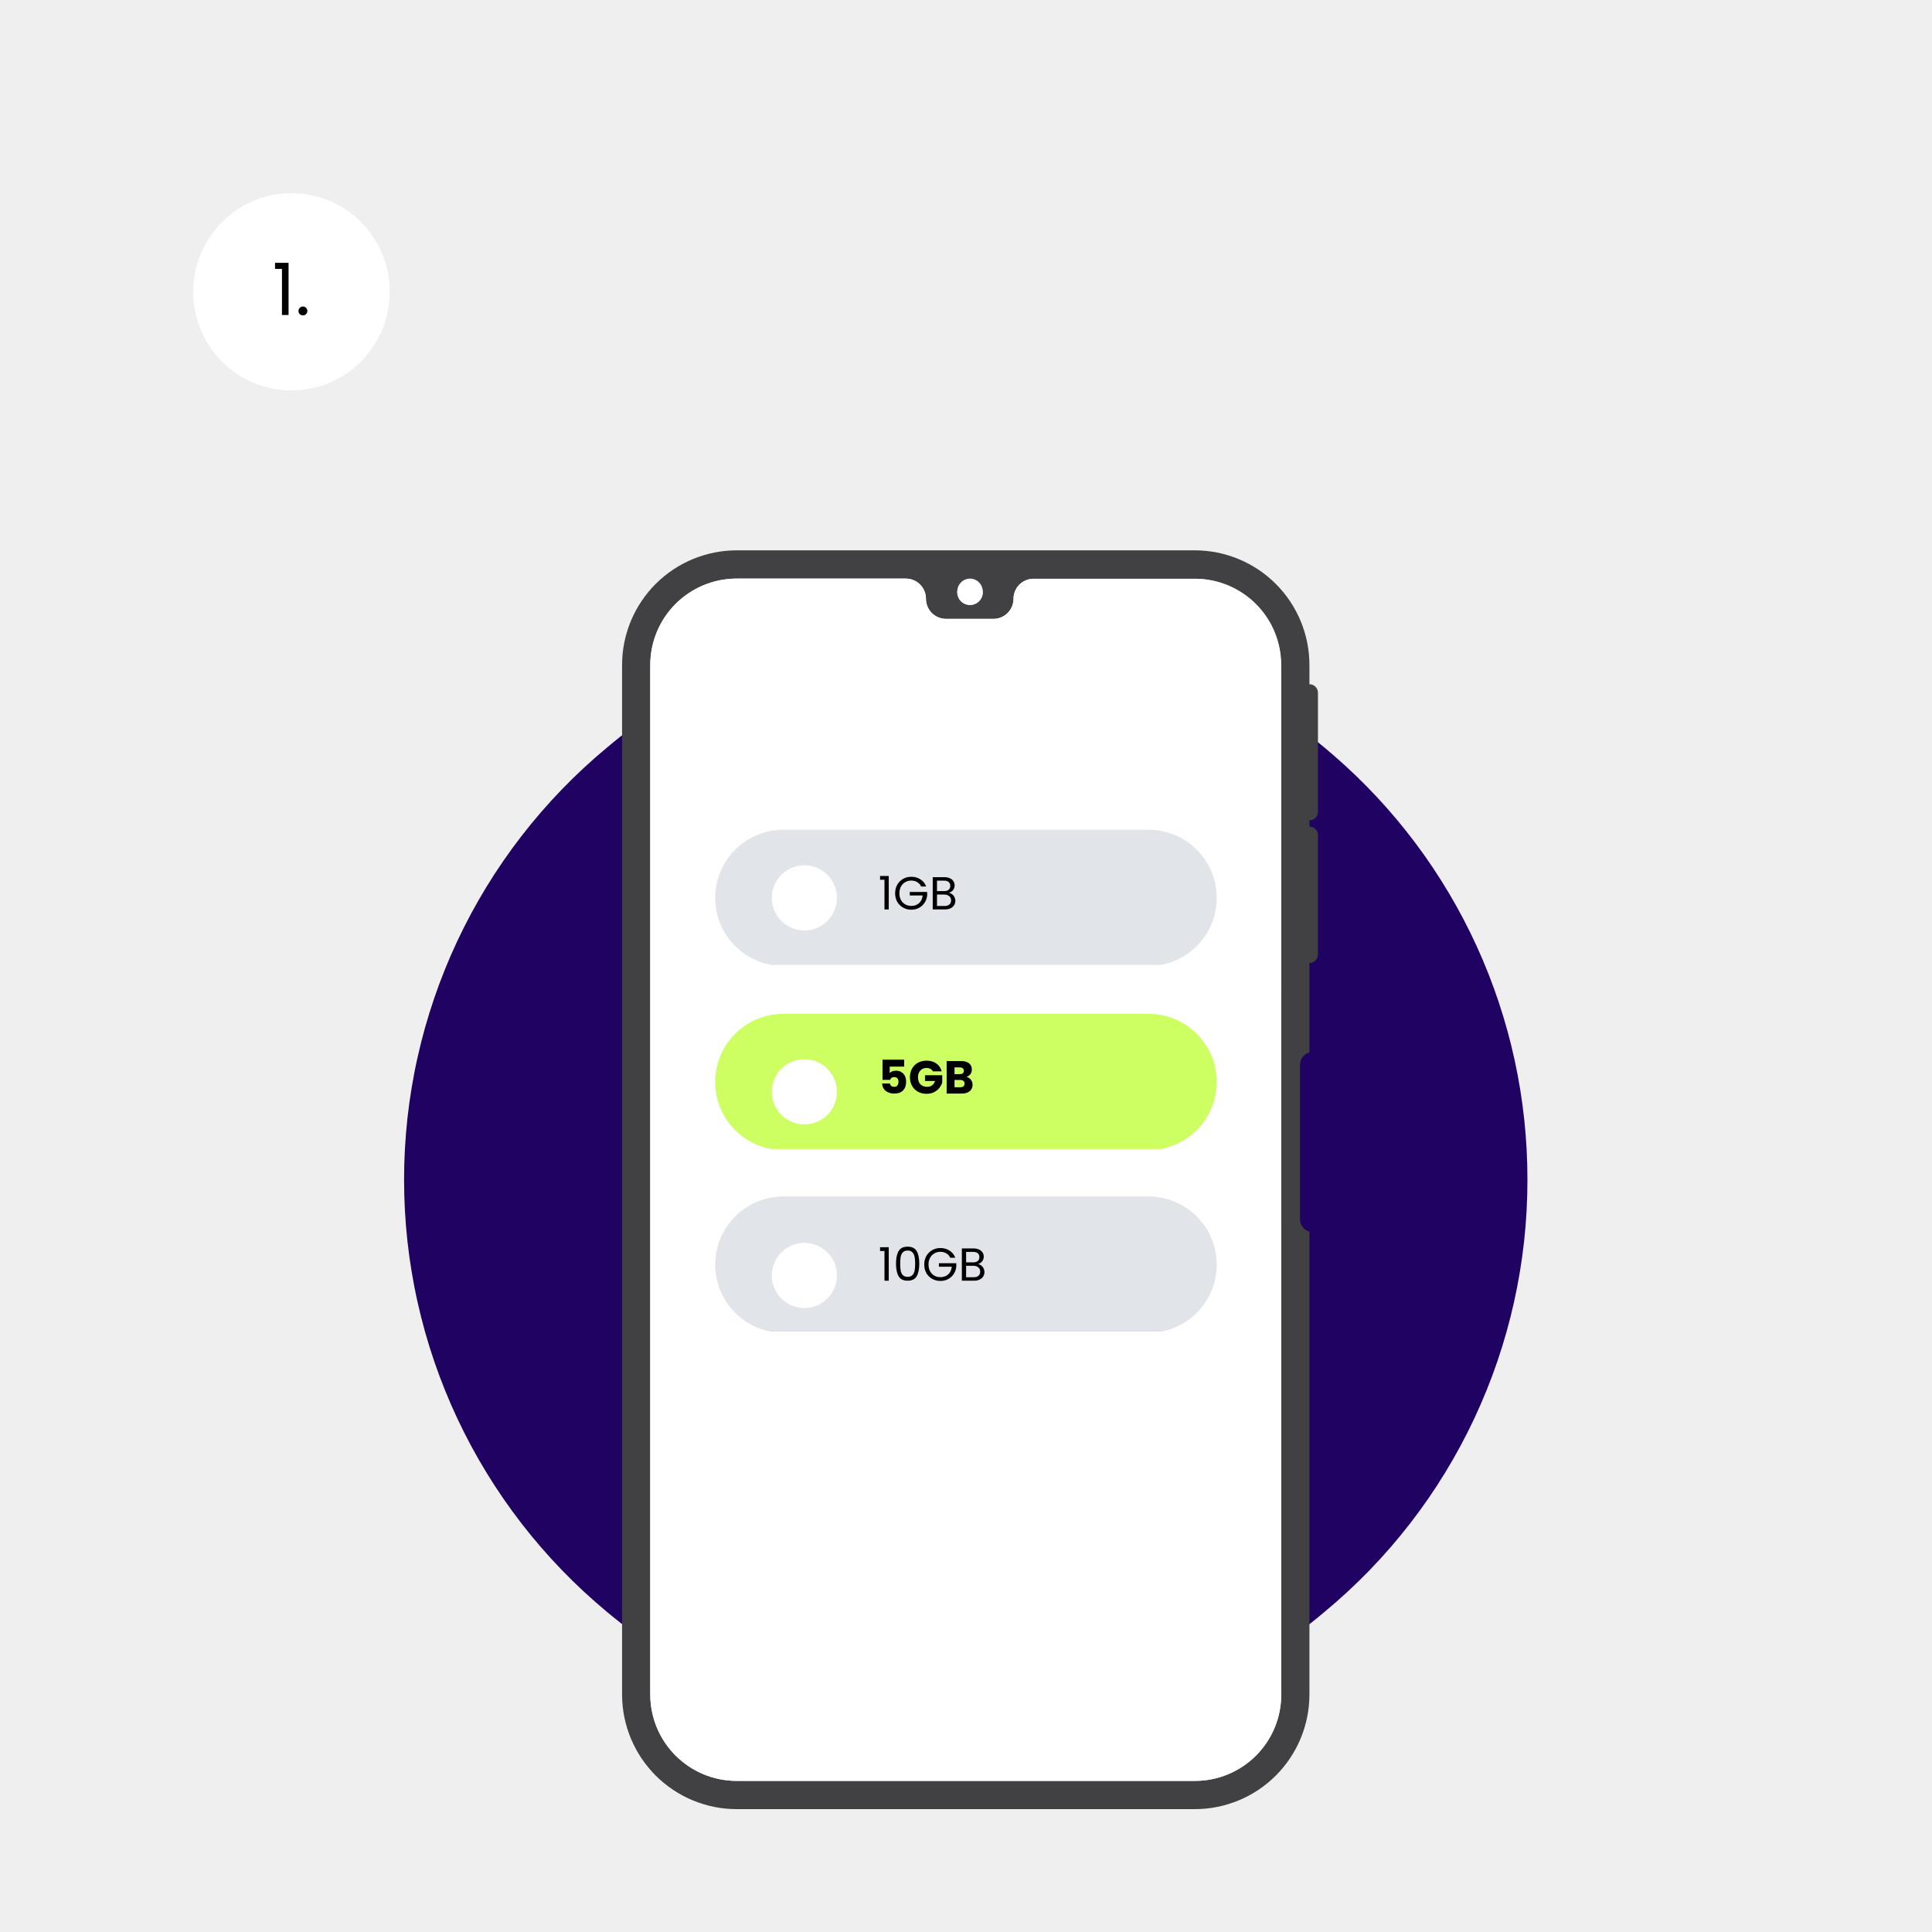 <svg version="1.0" preserveAspectRatio="xMidYMid meet" height="500" viewBox="0 0 375 375" zoomAndPan="magnify" width="500" xmlns:xlink="http://www.w3.org/1999/xlink" xmlns="http://www.w3.org/2000/svg"><defs><g></g><clipPath id="fb233cd957"><path clip-rule="nonzero" d="M 37.5 37.5 L 75.645 37.5 L 75.645 75.793 L 37.5 75.793 Z M 37.5 37.5"></path></clipPath><clipPath id="810df9e899"><path clip-rule="nonzero" d="M 56.57 37.5 C 46.039 37.5 37.5 46.07 37.5 56.641 C 37.5 67.211 46.039 75.781 56.57 75.781 C 67.105 75.781 75.645 67.211 75.645 56.641 C 75.645 46.07 67.105 37.5 56.57 37.5 Z M 56.57 37.5"></path></clipPath><clipPath id="578c7d2ca2"><path clip-rule="nonzero" d="M 78.43 140 L 124 140 L 124 318 L 78.43 318 Z M 78.43 140"></path></clipPath><clipPath id="ad559f8307"><path clip-rule="nonzero" d="M 251 140 L 296.68 140 L 296.68 318 L 251 318 Z M 251 140"></path></clipPath><clipPath id="d7d336ca23"><path clip-rule="nonzero" d="M 120 106.812 L 256 106.812 L 256 351.312 L 120 351.312 Z M 120 106.812"></path></clipPath><clipPath id="3090e64729"><path clip-rule="nonzero" d="M 138.746 161.051 L 236.246 161.051 L 236.246 187.301 L 138.746 187.301 Z M 138.746 161.051"></path></clipPath><clipPath id="67f61d35b5"><path clip-rule="nonzero" d="M 138.746 196.785 L 236.246 196.785 L 236.246 223.035 L 138.746 223.035 Z M 138.746 196.785"></path></clipPath><clipPath id="8d9f71b7b2"><path clip-rule="nonzero" d="M 138.746 232.234 L 236.246 232.234 L 236.246 258.484 L 138.746 258.484 Z M 138.746 232.234"></path></clipPath><clipPath id="228c3d427a"><path clip-rule="nonzero" d="M 149.805 167.949 L 162.457 167.949 L 162.457 180.602 L 149.805 180.602 Z M 149.805 167.949"></path></clipPath><clipPath id="01f7fee540"><path clip-rule="nonzero" d="M 156.129 167.949 C 152.637 167.949 149.805 170.781 149.805 174.273 C 149.805 177.77 152.637 180.602 156.129 180.602 C 159.625 180.602 162.457 177.77 162.457 174.273 C 162.457 170.781 159.625 167.949 156.129 167.949 Z M 156.129 167.949"></path></clipPath><clipPath id="c18dcf0097"><path clip-rule="nonzero" d="M 149.805 205.594 L 162.457 205.594 L 162.457 218.246 L 149.805 218.246 Z M 149.805 205.594"></path></clipPath><clipPath id="9904e3c901"><path clip-rule="nonzero" d="M 156.129 205.594 C 152.637 205.594 149.805 208.426 149.805 211.922 C 149.805 215.414 152.637 218.246 156.129 218.246 C 159.625 218.246 162.457 215.414 162.457 211.922 C 162.457 208.426 159.625 205.594 156.129 205.594 Z M 156.129 205.594"></path></clipPath><clipPath id="4a38d269e3"><path clip-rule="nonzero" d="M 149.805 241.234 L 162.457 241.234 L 162.457 253.887 L 149.805 253.887 Z M 149.805 241.234"></path></clipPath><clipPath id="2e5b2c8a32"><path clip-rule="nonzero" d="M 156.129 241.234 C 152.637 241.234 149.805 244.066 149.805 247.559 C 149.805 251.055 152.637 253.887 156.129 253.887 C 159.625 253.887 162.457 251.055 162.457 247.559 C 162.457 244.066 159.625 241.234 156.129 241.234 Z M 156.129 241.234"></path></clipPath></defs><rect fill-opacity="1" height="450" y="-37.5" fill="#ffffff" width="450" x="-37.5"></rect><rect fill-opacity="1" height="450" y="-37.5" fill="#ffffff" width="450" x="-37.5"></rect><path fill-rule="nonzero" fill-opacity="1" d="M 414.918 213.598 C 412.68 217.277 408.871 219.449 405.109 221.547 C 406.699 223.848 406.641 226.934 405.934 229.637 C 405.223 232.344 403.938 234.871 403.219 237.574 C 402.496 240.281 402.684 243.855 404.25 246.164 C 402.09 246.254 400.281 247.984 399.398 249.973 C 398.527 251.957 398.387 254.16 398.203 256.32 C 398.016 258.477 397.727 260.707 396.602 262.551 L 396.648 262.562 C 399.746 263.793 402.973 265.105 405.168 267.621 C 405.809 268.363 406.352 269.203 406.688 270.105 C 407.457 272.195 407.141 274.562 406.281 276.605 C 405.422 278.66 404.066 280.457 402.734 282.234 C 404.473 283.965 407.328 285.914 408.117 288.246 C 408.617 289.734 408.664 291.336 408.883 292.887 C 409.652 298.391 412.574 303.566 412.391 309.125 L 412.391 309.137 C 412.379 309.707 411.961 310.18 411.473 310.473 C 410.988 310.766 410.441 310.926 409.941 311.18 C 408.211 312.062 407.297 314.027 406.934 315.941 C 406.574 317.855 406.633 319.832 406.227 321.73 C 405.402 325.605 402.434 328.754 399.855 331.773 C 401.258 333.535 402.684 335.324 403.484 337.426 C 404.285 339.527 404.379 342.02 403.184 343.926 C 401.723 346.258 398.203 347.371 395.543 348.07 C 397.508 349.973 399.586 352.074 399.977 354.777 C 400.242 356.66 399.664 358.574 399.906 360.453 C 400.117 362.078 400.941 363.574 401.996 364.82 C 403.051 366.062 404.34 367.105 405.605 368.141 C 403.305 371.586 403.539 376.52 404.621 380.523 C 405.699 384.527 407.613 388.266 408.672 392.281 C 410.031 397.402 409.938 402.891 408.43 407.965 C 401.547 409.598 393.57 409.613 386.871 407.324 C 383.797 406.27 380.852 404.82 377.668 404.133 C 374.488 403.445 370.656 403.555 368.07 405.512 C 366.887 403.562 365.062 402.008 362.953 401.16 C 360.5 400.176 357.785 400.141 355.176 399.723 C 352.566 399.305 349.664 398.18 348.191 395.984 C 347.562 398.734 346.273 401.336 344.453 403.492 C 343.801 404.262 343.012 405.016 342.016 405.164 C 341.262 405.27 340.516 405.016 339.809 404.738 C 337.141 403.691 334.504 402.09 332.16 400.441 C 330.77 400.371 329.512 401.277 328.551 402.277 C 327.586 403.273 326.75 404.445 325.578 405.188 C 322.57 407.082 318.488 405.605 315.18 406.895 C 312.465 407.949 310.164 410.516 308.68 413.023 C 307.73 412.211 306.453 411.93 305.211 411.828 C 303.969 411.723 302.715 411.77 301.5 411.492 C 299.676 411.086 298.074 410.004 296.297 409.438 C 293.781 408.625 291.02 408.867 288.512 408.043 C 285.668 407.113 283.441 404.91 281.328 402.785 C 278.691 404.758 277.473 405.199 274.406 406.418 C 273.18 406.906 271.844 407.332 270.555 407.023 C 269.488 406.758 268.605 406.012 267.828 405.234 C 265.539 402.961 263.695 400.035 262.418 397.066 C 259.074 398.781 254.918 397.508 251.332 398.645 C 248.824 399.445 246.586 401.57 245.715 404.066 C 243.902 402.336 241.016 402.324 238.621 403.066 C 236.23 403.809 234.074 405.168 231.68 405.914 C 228.441 406.91 224.844 406.703 221.746 405.324 L 221.758 404.648 C 220.586 409.109 217.391 412.996 213.25 415.004 C 212.078 415.574 210.777 416 209.5 415.805 C 208.422 415.633 207.457 415.039 206.574 414.398 C 203.336 412.09 200.574 409.109 198.508 405.695 C 194.828 406.32 191.082 406.949 187.656 405.461 C 185.902 404.711 184.383 403.445 182.598 402.781 C 179.789 401.746 176.422 402.418 174.215 404.441 C 173.773 402.293 171.926 400.508 169.93 399.613 C 167.922 398.719 165.707 398.477 163.523 398.242 C 161.344 398.012 159.125 397.758 157.129 396.84 C 156.781 400.031 155.504 402.48 153.348 404.859 C 152.477 405.82 151.418 406.703 150.145 406.902 C 149.32 407.031 148.473 406.855 147.672 406.637 C 144.746 405.848 141.973 404.523 139.523 402.746 C 135.531 404.117 133.16 408.293 129.043 409.211 C 127.105 409.641 125.039 409.258 123.102 409.688 C 121.578 410.023 120.223 410.824 118.723 411.266 C 116.09 412.047 113.094 411.684 110.738 413.09 C 109.496 410.27 106.469 407.973 103.508 407.121 C 101.766 406.625 99.922 406.59 98.145 406.207 C 94.758 405.488 91.055 402.875 89 400.094 C 87.48 401.496 87.199 401.762 85.402 402.809 C 83.602 403.852 81.492 404.469 79.449 404.164 C 77.582 403.891 75.875 402.82 74.68 401.367 C 73.473 399.918 72.496 397.504 72.254 395.633 C 70.684 398.141 67.809 399.688 64.871 399.984 C 62.863 400.195 60.82 399.871 58.84 400.242 C 56.062 400.766 53.129 403.129 51.965 405.695 C 49.516 403.883 46.223 403.652 43.191 404.07 C 38.328 404.742 33.801 406.867 29.066 408.133 C 23.598 409.594 15.961 409.633 11.645 407.973 C 10.121 402.898 10.043 397.41 11.398 392.289 C 12.465 388.285 14.383 384.539 15.449 380.535 C 16.531 376.527 16.773 371.594 14.465 368.148 C 15.742 367.117 17.02 366.082 18.074 364.828 C 19.129 363.574 19.957 362.09 20.164 360.461 C 20.406 358.582 19.816 356.668 20.094 354.785 C 20.488 352.082 22.566 349.98 24.527 348.078 C 21.855 347.391 18.352 346.266 16.887 343.934 C 15.691 342.031 15.785 339.535 16.586 337.434 C 17.387 335.336 18.812 333.535 20.215 331.781 C 17.641 328.762 14.668 325.629 13.844 321.738 C 13.438 319.836 13.508 317.863 13.137 315.949 C 12.773 314.035 11.859 312.074 10.129 311.188 C 9.629 310.934 9.07 310.773 8.598 310.48 C 8.109 310.191 7.691 309.715 7.68 309.145 L 7.68 309.133 C 7.484 303.586 10.406 298.398 11.188 292.898 C 11.406 291.344 11.453 289.742 11.953 288.254 C 12.742 285.922 15.586 283.984 17.34 282.242 C 15.992 280.469 14.645 278.668 13.789 276.613 C 12.93 274.562 12.602 272.191 13.383 270.113 C 13.719 269.199 14.262 268.363 14.902 267.633 C 17.082 265.113 20.324 263.789 23.422 262.57 L 23.469 262.559 C 22.344 260.703 22.066 258.488 21.867 256.328 C 21.684 254.168 21.543 251.949 20.672 249.98 C 19.801 248.004 17.992 246.266 15.82 246.172 C 17.387 243.852 17.574 240.285 16.855 237.582 C 16.133 234.883 14.848 232.352 14.137 229.645 C 13.43 226.941 13.371 223.855 14.961 221.555 C 11.199 219.457 7.391 217.285 5.152 213.605 C 4.305 212.227 3.723 210.578 4.016 208.988 C 4.238 207.781 4.93 206.715 5.688 205.734 C 6.918 204.145 8.332 202.707 9.914 201.453 C 10.969 200.617 12.105 199.84 12.941 198.781 C 13.777 197.727 14.277 196.289 13.824 195.012 C 13.582 192.887 13.648 190.332 14.324 188.293 C 15.074 186.004 16.758 184.102 17.445 181.793 C 18.234 179.156 17.629 176.047 15.82 173.98 C 17.086 173.445 18.398 172.875 19.305 171.844 C 20.117 170.914 20.523 169.707 20.836 168.512 C 21.719 165.168 22.02 161.699 22.32 158.262 C 22.355 157.926 22.383 157.555 22.195 157.266 C 22.02 156.977 20.906 156.688 20.695 156.953 C 16.887 156.039 13.766 152.727 13.07 148.863 C 12.375 145 14.164 140.82 17.422 138.637 C 14.578 136.852 12.582 133.715 11.562 130.512 C 10.543 127.309 10.215 123.93 9.703 120.609 C 9.195 117.289 8.449 113.926 6.723 111.047 C 9.43 109.016 12.34 107.051 13.234 103.93 C 13.895 101.656 13.742 99.207 14.289 96.898 C 15.031 93.703 17.133 90.863 19.953 89.215 C 18.562 87.449 17.191 85.16 16.496 83.027 C 15.797 80.891 15.785 78.445 16.949 76.52 C 18.41 74.066 21.672 72.816 24.457 72.168 L 24.574 72.168 C 23.191 71.145 23.25 71.215 22.254 69.824 C 21.047 68.129 20.523 66.027 20.207 63.961 C 19.895 61.895 19.754 59.797 19.176 57.789 C 19.223 56.359 18.457 54.664 17.258 53.887 C 16.469 53.379 15.438 53.055 15.055 52.195 C 14.809 51.637 14.926 50.977 15.238 50.465 C 15.551 49.953 16.121 49.477 16.656 49.188 C 16.48 43.461 14.148 38.055 12.672 32.52 C 10.852 25.73 10.293 18.613 11.039 11.629 C 15.367 9.969 23.633 10.375 29.098 11.84 C 33.832 13.105 38.359 15.227 43.227 15.902 C 46.242 16.32 49.539 16.086 52 14.277 C 53.164 16.855 56.098 19.223 58.871 19.73 C 60.855 20.105 62.898 19.781 64.906 19.988 C 67.855 20.289 70.723 21.832 72.285 24.34 C 72.543 22.469 73.516 20.066 74.711 18.605 C 75.918 17.152 77.625 16.098 79.484 15.805 C 81.539 15.492 83.637 16.121 85.438 17.164 C 87.238 18.199 87.512 18.465 89.035 19.879 C 91.102 17.094 94.793 14.48 98.18 13.762 C 99.953 13.391 101.801 13.344 103.543 12.848 C 106.512 12 109.531 9.715 110.77 6.879 C 113.141 8.285 116.121 7.914 118.758 8.703 C 120.242 9.145 121.613 9.945 123.133 10.281 C 125.082 10.711 127.137 10.328 129.074 10.758 C 133.195 11.672 135.562 15.867 139.555 17.223 C 142.008 15.449 144.777 14.113 147.703 13.332 C 148.516 13.113 149.352 12.938 150.176 13.066 C 151.453 13.266 152.52 14.148 153.379 15.113 C 155.527 17.492 156.816 19.938 157.164 23.133 C 159.16 22.215 161.375 21.957 163.559 21.727 C 165.738 21.492 167.957 21.25 169.965 20.355 C 171.973 19.465 173.805 17.676 174.25 15.527 C 176.457 17.559 179.82 18.223 182.629 17.191 C 184.426 16.527 185.938 15.262 187.688 14.508 C 191.113 13.035 194.863 13.66 198.543 14.273 C 200.609 10.863 203.371 7.891 206.609 5.57 C 207.504 4.93 208.453 4.34 209.535 4.164 C 210.824 3.969 212.121 4.395 213.285 4.965 C 217.43 6.973 220.621 10.863 221.793 15.32 L 221.781 14.648 C 224.879 13.266 228.477 13.059 231.715 14.055 C 234.105 14.797 236.266 16.156 238.656 16.902 C 241.047 17.645 243.926 17.621 245.75 15.906 C 246.609 18.387 248.848 20.523 251.367 21.324 C 254.953 22.461 259.109 21.184 262.453 22.906 C 263.727 19.934 265.574 17.02 267.859 14.734 C 268.641 13.957 269.523 13.215 270.59 12.949 C 271.875 12.633 273.211 13.062 274.441 13.551 C 277.492 14.77 278.727 15.211 281.359 17.184 C 283.473 15.059 285.688 12.867 288.547 11.926 C 291.051 11.102 293.828 11.348 296.332 10.535 C 298.109 9.965 299.711 8.883 301.531 8.48 C 302.75 8.211 304.004 8.258 305.246 8.145 C 306.488 8.039 307.766 7.746 308.715 6.945 C 310.199 9.453 312.484 12.031 315.215 13.078 C 318.535 14.352 322.621 12.879 325.613 14.781 C 326.797 15.523 327.621 16.695 328.582 17.695 C 329.547 18.691 330.801 19.598 332.191 19.527 C 334.535 17.891 337.184 16.289 339.844 15.234 C 340.551 14.957 341.293 14.699 342.051 14.805 C 343.047 14.945 343.836 15.695 344.484 16.477 C 346.309 18.633 347.598 21.234 348.223 23.984 C 349.695 21.793 352.602 20.664 355.211 20.246 C 357.82 19.832 360.523 19.793 362.984 18.809 C 365.098 17.961 366.918 16.406 368.105 14.457 C 370.691 16.43 374.523 16.535 377.703 15.836 C 380.883 15.152 383.832 13.691 386.906 12.645 C 393.605 10.359 402.203 9.988 409.102 11.625 C 409.844 18.609 409.285 25.723 407.465 32.516 C 405.977 38.051 403.645 43.449 403.484 49.18 C 404.02 49.457 404.574 49.934 404.898 50.457 C 405.223 50.98 405.328 51.641 405.086 52.188 C 404.699 53.059 403.668 53.371 402.879 53.883 C 401.684 54.66 400.914 56.355 400.961 57.781 C 400.395 59.789 400.254 61.891 399.93 63.957 C 399.605 66.023 399.094 68.113 397.887 69.816 C 396.891 71.207 396.945 71.141 395.562 72.16 L 395.68 72.16 C 398.465 72.809 401.715 74.066 403.188 76.512 C 404.336 78.438 404.336 80.887 403.641 83.023 C 402.945 85.16 401.574 87.445 400.184 89.207 C 403.004 90.855 405.105 93.711 405.848 96.891 C 406.383 99.203 406.242 101.637 406.906 103.926 C 407.809 107.035 410.711 109.012 413.414 111.039 C 411.672 113.918 410.941 117.285 410.434 120.605 C 409.922 123.926 409.598 127.305 408.578 130.508 C 407.555 133.711 405.57 136.844 402.715 138.633 C 405.977 140.812 407.754 145.004 407.066 148.859 C 406.383 152.711 403.258 156.031 399.441 156.945 C 399.23 156.68 398.117 156.969 397.945 157.262 C 397.77 157.551 397.793 157.91 397.816 158.258 C 398.117 161.703 398.43 165.164 399.301 168.508 C 399.617 169.703 400.023 170.91 400.836 171.84 C 401.738 172.871 403.051 173.441 404.316 173.973 C 402.504 176.039 401.902 179.152 402.691 181.785 C 403.379 184.098 405.062 186 405.816 188.285 C 406.488 190.316 406.559 192.871 406.312 195.004 C 405.859 196.273 406.363 197.723 407.195 198.777 C 408.031 199.832 409.168 200.602 410.227 201.445 C 411.793 202.699 413.219 204.141 414.449 205.73 C 415.203 206.703 415.902 207.773 416.121 208.98 C 416.359 210.57 415.766 212.203 414.918 213.598 Z M 414.918 213.598" fill="#ff0000"></path><rect fill-opacity="1" height="450" y="-37.5" fill="#efefef" width="450" x="-37.5"></rect><g clip-path="url(#fb233cd957)"><g clip-path="url(#810df9e899)"><path fill-rule="nonzero" fill-opacity="1" d="M 37.5 37.5 L 75.645 37.5 L 75.645 75.793 L 37.5 75.793 Z M 37.5 37.5" fill="#ffffff"></path></g></g><g clip-path="url(#578c7d2ca2)"><path fill-rule="nonzero" fill-opacity="1" d="M 117.777 145.133 C 119.617 143.586 121.531 142.043 123.496 140.684 L 123.496 317.289 C 121.531 315.867 119.617 314.387 117.777 312.84 C 116.246 311.566 114.75 310.25 113.285 308.895 C 111.824 307.539 110.402 306.145 109.02 304.711 C 107.633 303.273 106.289 301.805 104.984 300.297 C 103.68 298.789 102.418 297.246 101.199 295.668 C 99.98 294.09 98.805 292.48 97.676 290.84 C 96.543 289.199 95.457 287.527 94.418 285.824 C 93.379 284.125 92.387 282.395 91.441 280.641 C 90.496 278.887 89.602 277.105 88.754 275.301 C 87.906 273.496 87.109 271.668 86.363 269.82 C 85.617 267.973 84.922 266.105 84.277 264.219 C 83.633 262.332 83.043 260.43 82.5 258.508 C 81.961 256.59 81.477 254.656 81.043 252.711 C 80.605 250.766 80.227 248.809 79.902 246.844 C 79.574 244.875 79.301 242.902 79.082 240.922 C 78.863 238.938 78.703 236.953 78.594 234.961 C 78.484 232.973 78.43 230.98 78.43 228.984 C 78.43 226.992 78.484 225 78.594 223.008 C 78.703 221.02 78.863 219.031 79.082 217.051 C 79.301 215.07 79.574 213.094 79.902 211.129 C 80.227 209.164 80.605 207.207 81.043 205.262 C 81.477 203.312 81.961 201.383 82.5 199.461 C 83.043 197.543 83.633 195.641 84.277 193.754 C 84.922 191.867 85.617 190 86.363 188.152 C 87.109 186.305 87.906 184.477 88.754 182.672 C 89.602 180.867 90.496 179.086 91.441 177.332 C 92.387 175.574 93.379 173.848 94.418 172.145 C 95.457 170.445 96.543 168.773 97.676 167.133 C 98.805 165.488 99.98 163.879 101.199 162.305 C 102.418 160.727 103.68 159.184 104.984 157.676 C 106.289 156.168 107.633 154.695 109.02 153.262 C 110.402 151.828 111.824 150.434 113.285 149.078 C 114.75 147.719 116.246 146.406 117.777 145.133 Z M 117.777 145.133" fill="#200263"></path></g><g clip-path="url(#ad559f8307)"><path fill-rule="nonzero" fill-opacity="1" d="M 296.473 228.984 C 296.477 232.977 296.262 236.957 295.828 240.922 C 295.391 244.891 294.742 248.82 293.875 252.715 C 293.008 256.613 291.93 260.449 290.645 264.227 C 289.355 268 287.863 271.695 286.168 275.309 C 284.473 278.922 282.582 282.43 280.504 285.836 C 278.422 289.242 276.16 292.523 273.719 295.676 C 271.273 298.832 268.668 301.848 265.895 304.715 C 263.117 307.586 260.195 310.293 257.125 312.84 C 255.285 314.387 253.371 315.93 251.41 317.289 L 251.41 140.684 C 253.957 142.535 256.445 144.512 258.84 146.598 C 261.785 149.148 264.59 151.844 267.246 154.695 C 269.906 157.543 272.402 160.527 274.738 163.645 C 277.078 166.762 279.238 169.996 281.23 173.348 C 283.219 176.695 285.023 180.145 286.641 183.688 C 288.262 187.23 289.684 190.852 290.914 194.551 C 292.145 198.246 293.172 202 294 205.809 C 294.824 209.613 295.445 213.457 295.859 217.328 C 296.27 221.203 296.477 225.09 296.473 228.984 Z M 296.473 228.984" fill="#200263"></path></g><g clip-path="url(#d7d336ca23)"><path fill-rule="nonzero" fill-opacity="1" d="M 255.812 157.629 L 255.812 134.457 C 255.812 134.238 255.77 134.027 255.684 133.824 C 255.602 133.621 255.48 133.441 255.328 133.289 C 255.172 133.133 254.992 133.012 254.789 132.93 C 254.59 132.844 254.379 132.805 254.16 132.805 L 254.16 129.051 C 254.156 128.32 254.121 127.598 254.047 126.871 C 253.977 126.148 253.867 125.43 253.727 124.715 C 253.582 124 253.406 123.297 253.195 122.602 C 252.98 121.902 252.738 121.219 252.457 120.547 C 252.18 119.875 251.867 119.219 251.523 118.578 C 251.18 117.934 250.809 117.312 250.402 116.707 C 249.996 116.102 249.566 115.52 249.102 114.953 C 248.641 114.391 248.152 113.855 247.637 113.34 C 247.125 112.824 246.586 112.336 246.023 111.875 C 245.461 111.414 244.875 110.98 244.27 110.574 C 243.668 110.172 243.043 109.797 242.402 109.453 C 241.758 109.109 241.102 108.797 240.43 108.52 C 239.758 108.242 239.074 107.996 238.379 107.785 C 237.68 107.57 236.977 107.395 236.262 107.25 C 235.551 107.109 234.828 107 234.105 106.93 C 233.383 106.855 232.656 106.82 231.93 106.82 L 142.992 106.82 C 142.262 106.82 141.535 106.855 140.812 106.926 C 140.086 107 139.367 107.105 138.652 107.25 C 137.941 107.391 137.234 107.566 136.539 107.781 C 135.84 107.992 135.156 108.238 134.484 108.516 C 133.812 108.793 133.152 109.105 132.512 109.449 C 131.871 109.793 131.246 110.164 130.641 110.57 C 130.035 110.973 129.449 111.406 128.887 111.871 C 128.324 112.332 127.785 112.82 127.27 113.332 C 126.754 113.848 126.266 114.387 125.805 114.949 C 125.344 115.512 124.91 116.098 124.504 116.703 C 124.098 117.309 123.727 117.93 123.383 118.57 C 123.039 119.215 122.727 119.871 122.445 120.543 C 122.168 121.215 121.922 121.902 121.711 122.598 C 121.496 123.293 121.32 124 121.176 124.715 C 121.035 125.426 120.926 126.145 120.855 126.871 C 120.781 127.594 120.746 128.32 120.746 129.051 L 120.746 328.922 C 120.746 329.648 120.781 330.375 120.855 331.102 C 120.926 331.824 121.035 332.547 121.176 333.258 C 121.32 333.973 121.496 334.68 121.711 335.375 C 121.922 336.07 122.168 336.754 122.445 337.43 C 122.727 338.102 123.039 338.758 123.383 339.398 C 123.727 340.043 124.098 340.664 124.504 341.27 C 124.91 341.875 125.344 342.461 125.805 343.023 C 126.266 343.586 126.754 344.125 127.27 344.637 C 127.785 345.152 128.324 345.641 128.887 346.102 C 129.449 346.562 130.035 346.996 130.641 347.402 C 131.246 347.805 131.871 348.18 132.512 348.523 C 133.152 348.867 133.812 349.18 134.484 349.457 C 135.156 349.734 135.84 349.98 136.539 350.191 C 137.234 350.402 137.941 350.582 138.652 350.723 C 139.367 350.867 140.086 350.973 140.812 351.043 C 141.535 351.117 142.262 351.152 142.992 351.152 L 231.93 351.152 C 232.656 351.152 233.383 351.113 234.105 351.043 C 234.828 350.969 235.551 350.863 236.262 350.719 C 236.977 350.578 237.68 350.398 238.379 350.188 C 239.074 349.977 239.758 349.73 240.43 349.453 C 241.102 349.172 241.758 348.863 242.402 348.52 C 243.043 348.176 243.668 347.801 244.27 347.398 C 244.875 346.992 245.461 346.559 246.023 346.098 C 246.586 345.637 247.125 345.148 247.637 344.633 C 248.152 344.117 248.641 343.578 249.102 343.016 C 249.566 342.453 249.996 341.871 250.402 341.266 C 250.809 340.66 251.18 340.039 251.523 339.395 C 251.867 338.754 252.18 338.098 252.457 337.426 C 252.738 336.754 252.98 336.066 253.195 335.371 C 253.406 334.676 253.582 333.973 253.727 333.258 C 253.867 332.543 253.977 331.824 254.047 331.102 C 254.121 330.375 254.156 329.648 254.16 328.922 L 254.16 239.059 C 253.629 238.91 253.195 238.617 252.859 238.184 C 252.523 237.75 252.348 237.258 252.336 236.711 L 252.336 206.727 C 252.328 206.449 252.371 206.18 252.453 205.914 C 252.539 205.652 252.664 205.406 252.828 205.188 C 252.992 204.965 253.188 204.773 253.418 204.617 C 253.645 204.461 253.891 204.344 254.16 204.27 L 254.16 186.918 C 254.379 186.914 254.59 186.871 254.789 186.785 C 254.992 186.699 255.168 186.578 255.324 186.422 C 255.477 186.266 255.598 186.086 255.684 185.883 C 255.766 185.68 255.809 185.469 255.812 185.25 L 255.812 162.078 C 255.812 161.859 255.77 161.648 255.684 161.449 C 255.602 161.246 255.48 161.07 255.324 160.914 C 255.172 160.762 254.992 160.645 254.789 160.562 C 254.586 160.48 254.375 160.438 254.16 160.441 L 254.16 159.234 C 254.375 159.234 254.582 159.195 254.781 159.113 C 254.98 159.035 255.156 158.918 255.312 158.77 C 255.465 158.617 255.586 158.445 255.672 158.246 C 255.758 158.051 255.805 157.844 255.812 157.629 Z M 188.27 112.305 C 188.598 112.301 188.914 112.363 189.215 112.484 C 189.52 112.609 189.785 112.785 190.016 113.016 C 190.25 113.246 190.43 113.516 190.555 113.816 C 190.68 114.117 190.742 114.434 190.742 114.758 C 190.77 115.102 190.727 115.438 190.613 115.766 C 190.5 116.09 190.328 116.379 190.094 116.633 C 189.859 116.887 189.586 117.082 189.27 117.219 C 188.953 117.359 188.621 117.426 188.277 117.426 C 187.934 117.426 187.602 117.359 187.289 117.219 C 186.973 117.082 186.695 116.887 186.461 116.633 C 186.23 116.379 186.055 116.09 185.941 115.766 C 185.828 115.438 185.785 115.102 185.812 114.758 C 185.812 114.434 185.875 114.121 186 113.82 C 186.125 113.52 186.305 113.254 186.535 113.023 C 186.766 112.793 187.031 112.613 187.332 112.492 C 187.633 112.367 187.945 112.305 188.27 112.305 Z M 248.691 328.922 C 248.691 329.473 248.664 330.02 248.609 330.566 C 248.555 331.109 248.473 331.652 248.367 332.191 C 248.262 332.73 248.125 333.262 247.969 333.785 C 247.809 334.312 247.625 334.828 247.414 335.336 C 247.203 335.84 246.969 336.336 246.711 336.82 C 246.449 337.305 246.168 337.773 245.863 338.23 C 245.559 338.688 245.23 339.129 244.883 339.551 C 244.535 339.977 244.168 340.383 243.777 340.77 C 243.391 341.156 242.984 341.523 242.559 341.871 C 242.137 342.219 241.695 342.547 241.238 342.852 C 240.781 343.156 240.312 343.438 239.828 343.695 C 239.344 343.953 238.848 344.188 238.34 344.398 C 237.832 344.609 237.316 344.793 236.793 344.949 C 236.266 345.109 235.734 345.242 235.195 345.348 C 234.66 345.457 234.117 345.535 233.57 345.59 C 233.023 345.641 232.477 345.668 231.93 345.668 L 142.992 345.668 C 142.441 345.668 141.895 345.641 141.348 345.586 C 140.801 345.535 140.262 345.453 139.723 345.348 C 139.184 345.238 138.652 345.105 138.125 344.949 C 137.602 344.789 137.086 344.605 136.578 344.395 C 136.07 344.184 135.574 343.949 135.09 343.691 C 134.605 343.434 134.137 343.152 133.68 342.848 C 133.223 342.543 132.781 342.215 132.359 341.867 C 131.934 341.52 131.527 341.152 131.137 340.766 C 130.75 340.379 130.383 339.973 130.031 339.547 C 129.684 339.125 129.355 338.684 129.051 338.227 C 128.746 337.773 128.465 337.301 128.203 336.82 C 127.945 336.336 127.711 335.84 127.5 335.332 C 127.289 334.828 127.105 334.309 126.945 333.785 C 126.785 333.262 126.648 332.73 126.543 332.191 C 126.434 331.652 126.352 331.109 126.297 330.566 C 126.242 330.02 126.215 329.473 126.215 328.922 L 126.215 129.051 C 126.215 128.5 126.242 127.953 126.297 127.406 C 126.352 126.859 126.434 126.32 126.543 125.781 C 126.648 125.242 126.785 124.711 126.945 124.188 C 127.105 123.66 127.289 123.145 127.5 122.641 C 127.711 122.133 127.945 121.637 128.203 121.152 C 128.465 120.668 128.746 120.199 129.051 119.742 C 129.355 119.289 129.684 118.848 130.031 118.422 C 130.383 118 130.75 117.594 131.137 117.207 C 131.527 116.82 131.934 116.449 132.359 116.102 C 132.781 115.754 133.223 115.43 133.68 115.125 C 134.137 114.82 134.605 114.539 135.09 114.281 C 135.574 114.02 136.07 113.789 136.578 113.578 C 137.086 113.367 137.602 113.184 138.125 113.023 C 138.652 112.863 139.184 112.73 139.723 112.625 C 140.262 112.52 140.801 112.438 141.348 112.383 C 141.895 112.332 142.441 112.305 142.992 112.305 L 175.867 112.305 C 176.379 112.309 176.875 112.414 177.348 112.613 C 177.82 112.816 178.238 113.098 178.598 113.465 C 178.961 113.832 179.238 114.25 179.434 114.727 C 179.629 115.203 179.727 115.699 179.727 116.211 C 179.727 116.727 179.82 117.227 180.02 117.703 C 180.215 118.18 180.492 118.602 180.855 118.969 C 181.219 119.336 181.641 119.617 182.117 119.816 C 182.594 120.016 183.09 120.117 183.605 120.121 L 192.875 120.121 C 193.387 120.113 193.879 120.012 194.352 119.809 C 194.824 119.609 195.242 119.324 195.602 118.957 C 195.961 118.594 196.238 118.172 196.434 117.695 C 196.629 117.219 196.723 116.727 196.723 116.211 C 196.723 115.695 196.824 115.199 197.023 114.723 C 197.223 114.246 197.504 113.828 197.871 113.465 C 198.238 113.102 198.66 112.82 199.137 112.625 C 199.617 112.43 200.113 112.332 200.629 112.336 L 231.867 112.336 C 232.414 112.332 232.961 112.359 233.508 112.414 C 234.055 112.469 234.598 112.547 235.137 112.652 C 235.672 112.762 236.207 112.895 236.73 113.051 C 237.258 113.211 237.773 113.395 238.277 113.605 C 238.785 113.812 239.281 114.047 239.766 114.309 C 240.25 114.566 240.719 114.848 241.176 115.152 C 241.633 115.457 242.074 115.781 242.5 116.129 C 242.922 116.477 243.328 116.848 243.719 117.234 C 244.105 117.621 244.473 118.027 244.82 118.453 C 245.172 118.875 245.496 119.316 245.801 119.773 C 246.105 120.227 246.391 120.699 246.648 121.184 C 246.906 121.668 247.141 122.16 247.352 122.668 C 247.562 123.176 247.746 123.691 247.906 124.215 C 248.066 124.742 248.199 125.273 248.305 125.812 C 248.414 126.352 248.492 126.891 248.547 127.438 C 248.602 127.984 248.629 128.531 248.629 129.082 Z M 248.691 328.922" fill="#414042"></path></g><path fill-rule="nonzero" fill-opacity="1" d="M 190.742 114.758 C 190.77 115.102 190.727 115.438 190.613 115.766 C 190.5 116.09 190.328 116.379 190.094 116.633 C 189.859 116.887 189.586 117.082 189.27 117.219 C 188.953 117.359 188.621 117.426 188.277 117.426 C 187.934 117.426 187.602 117.359 187.289 117.219 C 186.973 117.082 186.695 116.887 186.461 116.633 C 186.23 116.379 186.055 116.09 185.941 115.766 C 185.828 115.438 185.785 115.102 185.812 114.758 C 185.84 114.449 185.918 114.156 186.055 113.875 C 186.191 113.598 186.371 113.352 186.602 113.141 C 186.828 112.93 187.09 112.766 187.379 112.652 C 187.668 112.539 187.969 112.484 188.277 112.484 C 188.59 112.484 188.891 112.539 189.18 112.652 C 189.469 112.766 189.727 112.93 189.957 113.141 C 190.184 113.352 190.367 113.598 190.5 113.875 C 190.637 114.156 190.719 114.449 190.742 114.758 Z M 190.742 114.758" fill="#ffffff"></path><path fill-rule="nonzero" fill-opacity="1" d="M 248.691 129.051 L 248.691 328.922 C 248.691 329.473 248.664 330.02 248.609 330.566 C 248.555 331.109 248.473 331.652 248.367 332.191 C 248.262 332.73 248.125 333.262 247.969 333.785 C 247.809 334.312 247.625 334.828 247.414 335.336 C 247.203 335.84 246.969 336.336 246.711 336.82 C 246.449 337.305 246.168 337.773 245.863 338.23 C 245.559 338.688 245.23 339.129 244.883 339.551 C 244.535 339.977 244.168 340.383 243.777 340.77 C 243.391 341.156 242.984 341.523 242.559 341.871 C 242.137 342.219 241.695 342.547 241.238 342.852 C 240.781 343.156 240.312 343.438 239.828 343.695 C 239.344 343.953 238.848 344.188 238.34 344.398 C 237.832 344.609 237.316 344.793 236.793 344.949 C 236.266 345.109 235.734 345.242 235.195 345.348 C 234.66 345.457 234.117 345.535 233.57 345.59 C 233.023 345.641 232.477 345.668 231.93 345.668 L 142.992 345.668 C 142.441 345.668 141.895 345.641 141.348 345.586 C 140.801 345.535 140.262 345.453 139.723 345.348 C 139.184 345.238 138.652 345.105 138.125 344.949 C 137.602 344.789 137.086 344.605 136.578 344.395 C 136.07 344.184 135.574 343.949 135.09 343.691 C 134.605 343.434 134.137 343.152 133.68 342.848 C 133.223 342.543 132.781 342.215 132.359 341.867 C 131.934 341.52 131.527 341.152 131.137 340.766 C 130.75 340.379 130.383 339.973 130.031 339.547 C 129.684 339.125 129.355 338.684 129.051 338.227 C 128.746 337.773 128.465 337.301 128.203 336.82 C 127.945 336.336 127.711 335.84 127.5 335.332 C 127.289 334.828 127.105 334.309 126.945 333.785 C 126.785 333.262 126.648 332.73 126.543 332.191 C 126.434 331.652 126.352 331.109 126.297 330.566 C 126.242 330.02 126.215 329.473 126.215 328.922 L 126.215 129.051 C 126.215 128.5 126.242 127.953 126.297 127.406 C 126.352 126.859 126.434 126.32 126.543 125.781 C 126.648 125.242 126.785 124.711 126.945 124.188 C 127.105 123.66 127.289 123.145 127.5 122.641 C 127.711 122.133 127.945 121.637 128.203 121.152 C 128.465 120.668 128.746 120.199 129.051 119.742 C 129.355 119.289 129.684 118.848 130.031 118.422 C 130.383 118 130.75 117.594 131.137 117.207 C 131.527 116.82 131.934 116.449 132.359 116.102 C 132.781 115.754 133.223 115.43 133.68 115.125 C 134.137 114.82 134.605 114.539 135.09 114.281 C 135.574 114.02 136.07 113.789 136.578 113.578 C 137.086 113.367 137.602 113.184 138.125 113.023 C 138.652 112.863 139.184 112.73 139.723 112.625 C 140.262 112.52 140.801 112.438 141.348 112.383 C 141.895 112.332 142.441 112.305 142.992 112.305 L 175.867 112.305 C 176.379 112.309 176.875 112.414 177.348 112.613 C 177.82 112.816 178.238 113.098 178.598 113.465 C 178.961 113.832 179.238 114.25 179.434 114.727 C 179.629 115.203 179.727 115.699 179.727 116.211 C 179.727 116.727 179.82 117.227 180.02 117.703 C 180.215 118.18 180.492 118.602 180.855 118.969 C 181.219 119.336 181.641 119.617 182.117 119.816 C 182.594 120.016 183.09 120.117 183.605 120.121 L 192.875 120.121 C 193.387 120.113 193.879 120.012 194.352 119.809 C 194.824 119.609 195.242 119.324 195.602 118.957 C 195.961 118.594 196.238 118.172 196.434 117.695 C 196.629 117.219 196.723 116.727 196.723 116.211 C 196.723 115.695 196.824 115.199 197.023 114.723 C 197.223 114.246 197.504 113.828 197.871 113.465 C 198.238 113.102 198.66 112.82 199.137 112.625 C 199.617 112.43 200.113 112.332 200.629 112.336 L 231.867 112.336 C 232.414 112.332 232.965 112.355 233.512 112.406 C 234.059 112.461 234.602 112.539 235.141 112.641 C 235.68 112.746 236.211 112.879 236.738 113.035 C 237.266 113.191 237.781 113.375 238.293 113.582 C 238.801 113.793 239.297 114.023 239.781 114.281 C 240.266 114.539 240.738 114.82 241.195 115.125 C 241.656 115.426 242.098 115.754 242.523 116.098 C 242.949 116.445 243.355 116.812 243.746 117.199 C 244.137 117.59 244.508 117.992 244.855 118.418 C 245.207 118.84 245.535 119.281 245.84 119.738 C 246.148 120.191 246.43 120.664 246.691 121.145 C 246.949 121.629 247.188 122.125 247.398 122.633 C 247.609 123.141 247.797 123.656 247.957 124.18 C 248.117 124.707 248.254 125.238 248.359 125.777 C 248.469 126.316 248.551 126.859 248.605 127.406 C 248.66 127.953 248.688 128.5 248.691 129.051 Z M 248.691 129.051" fill="#ffffff"></path><g clip-path="url(#3090e64729)"><path fill-rule="nonzero" fill-opacity="1" d="M 152.047 161.051 L 222.941 161.051 C 223.809 161.051 224.668 161.137 225.52 161.305 C 226.371 161.473 227.199 161.727 228 162.059 C 228.805 162.391 229.566 162.797 230.289 163.277 C 231.008 163.762 231.676 164.309 232.293 164.922 C 232.906 165.539 233.453 166.207 233.938 166.926 C 234.418 167.648 234.824 168.41 235.16 169.215 C 235.492 170.016 235.742 170.844 235.91 171.695 C 236.082 172.547 236.164 173.406 236.164 174.273 C 236.164 175.145 236.082 176.004 235.91 176.855 C 235.742 177.707 235.492 178.535 235.16 179.336 C 234.824 180.137 234.418 180.898 233.938 181.621 C 233.453 182.344 232.906 183.012 232.293 183.625 C 231.676 184.238 231.008 184.789 230.289 185.27 C 229.566 185.754 228.805 186.16 228 186.492 C 227.199 186.824 226.371 187.074 225.52 187.246 C 224.668 187.414 223.809 187.5 222.941 187.5 L 152.047 187.5 C 151.18 187.5 150.32 187.414 149.469 187.246 C 148.617 187.074 147.789 186.824 146.988 186.492 C 146.184 186.16 145.422 185.754 144.699 185.27 C 143.98 184.789 143.312 184.238 142.695 183.625 C 142.082 183.012 141.535 182.344 141.051 181.621 C 140.57 180.898 140.164 180.137 139.828 179.336 C 139.496 178.535 139.246 177.707 139.078 176.855 C 138.906 176.004 138.824 175.145 138.824 174.273 C 138.824 173.406 138.906 172.547 139.078 171.695 C 139.246 170.844 139.496 170.016 139.828 169.215 C 140.164 168.41 140.57 167.648 141.051 166.926 C 141.535 166.207 142.082 165.539 142.695 164.922 C 143.312 164.309 143.98 163.762 144.699 163.277 C 145.422 162.797 146.184 162.391 146.988 162.059 C 147.789 161.727 148.617 161.473 149.469 161.305 C 150.32 161.137 151.18 161.051 152.047 161.051 Z M 152.047 161.051" fill="#e1e4e8"></path></g><g clip-path="url(#67f61d35b5)"><path fill-rule="nonzero" fill-opacity="1" d="M 152.047 196.785 L 222.941 196.785 C 223.809 196.785 224.668 196.871 225.52 197.039 C 226.371 197.207 227.199 197.461 228 197.793 C 228.805 198.125 229.566 198.531 230.289 199.016 C 231.008 199.496 231.676 200.043 232.293 200.66 C 232.906 201.273 233.453 201.941 233.938 202.664 C 234.418 203.383 234.824 204.145 235.16 204.949 C 235.492 205.75 235.742 206.578 235.91 207.43 C 236.082 208.281 236.164 209.141 236.164 210.008 C 236.164 210.879 236.082 211.738 235.91 212.59 C 235.742 213.441 235.492 214.27 235.16 215.07 C 234.824 215.871 234.418 216.633 233.938 217.355 C 233.453 218.078 232.906 218.746 232.293 219.359 C 231.676 219.973 231.008 220.523 230.289 221.004 C 229.566 221.488 228.805 221.895 228 222.227 C 227.199 222.559 226.371 222.809 225.52 222.98 C 224.668 223.148 223.809 223.234 222.941 223.234 L 152.047 223.234 C 151.18 223.234 150.32 223.148 149.469 222.98 C 148.617 222.809 147.789 222.559 146.988 222.227 C 146.184 221.895 145.422 221.488 144.699 221.004 C 143.98 220.523 143.312 219.973 142.695 219.359 C 142.082 218.746 141.535 218.078 141.051 217.355 C 140.57 216.633 140.164 215.871 139.828 215.07 C 139.496 214.27 139.246 213.441 139.078 212.59 C 138.906 211.738 138.824 210.879 138.824 210.008 C 138.824 209.141 138.906 208.281 139.078 207.43 C 139.246 206.578 139.496 205.75 139.828 204.949 C 140.164 204.145 140.57 203.383 141.051 202.664 C 141.535 201.941 142.082 201.273 142.695 200.66 C 143.312 200.043 143.98 199.496 144.699 199.016 C 145.422 198.531 146.184 198.125 146.988 197.793 C 147.789 197.461 148.617 197.207 149.469 197.039 C 150.32 196.871 151.18 196.785 152.047 196.785 Z M 152.047 196.785" fill="#cdff62"></path></g><g clip-path="url(#8d9f71b7b2)"><path fill-rule="nonzero" fill-opacity="1" d="M 152.047 232.234 L 222.941 232.234 C 223.809 232.234 224.668 232.32 225.52 232.488 C 226.371 232.656 227.199 232.91 228 233.242 C 228.805 233.574 229.566 233.98 230.289 234.465 C 231.008 234.945 231.676 235.492 232.293 236.109 C 232.906 236.723 233.453 237.391 233.938 238.113 C 234.418 238.832 234.824 239.598 235.16 240.398 C 235.492 241.199 235.742 242.027 235.91 242.879 C 236.082 243.73 236.164 244.59 236.164 245.457 C 236.164 246.328 236.082 247.188 235.91 248.039 C 235.742 248.891 235.492 249.719 235.16 250.52 C 234.824 251.32 234.418 252.082 233.938 252.805 C 233.453 253.527 232.906 254.195 232.293 254.809 C 231.676 255.422 231.008 255.973 230.289 256.453 C 229.566 256.938 228.805 257.344 228 257.676 C 227.199 258.008 226.371 258.258 225.52 258.43 C 224.668 258.598 223.809 258.684 222.941 258.684 L 152.047 258.684 C 151.18 258.684 150.32 258.598 149.469 258.43 C 148.617 258.258 147.789 258.008 146.988 257.676 C 146.184 257.344 145.422 256.938 144.699 256.453 C 143.98 255.973 143.312 255.422 142.695 254.809 C 142.082 254.195 141.535 253.527 141.051 252.805 C 140.57 252.082 140.164 251.32 139.828 250.52 C 139.496 249.719 139.246 248.891 139.078 248.039 C 138.906 247.188 138.824 246.328 138.824 245.457 C 138.824 244.59 138.906 243.73 139.078 242.879 C 139.246 242.027 139.496 241.199 139.828 240.398 C 140.164 239.598 140.57 238.832 141.051 238.113 C 141.535 237.391 142.082 236.723 142.695 236.109 C 143.312 235.492 143.98 234.945 144.699 234.465 C 145.422 233.98 146.184 233.574 146.988 233.242 C 147.789 232.91 148.617 232.656 149.469 232.488 C 150.32 232.32 151.18 232.234 152.047 232.234 Z M 152.047 232.234" fill="#e1e4e8"></path></g><g clip-path="url(#228c3d427a)"><g clip-path="url(#01f7fee540)"><path fill-rule="nonzero" fill-opacity="1" d="M 149.805 167.949 L 162.457 167.949 L 162.457 180.602 L 149.805 180.602 Z M 149.805 167.949" fill="#ffffff"></path></g></g><g fill-opacity="1" fill="#000000"><g transform="translate(170.473, 176.525)"><g><path d="M 0.344 -5.766 L 0.344 -6.5 L 2.031 -6.5 L 2.031 0 L 1.203 0 L 1.203 -5.766 Z M 0.344 -5.766"></path></g></g></g><g fill-opacity="1" fill="#000000"><g transform="translate(173.353, 176.525)"><g><path d="M 5.438 -4.453 C 5.27 -4.816 5.02 -5.098 4.688 -5.297 C 4.352 -5.504 3.969 -5.609 3.531 -5.609 C 3.094 -5.609 2.695 -5.504 2.344 -5.297 C 2 -5.098 1.723 -4.812 1.516 -4.438 C 1.316 -4.062 1.219 -3.629 1.219 -3.141 C 1.219 -2.648 1.316 -2.219 1.516 -1.844 C 1.723 -1.469 2 -1.18 2.344 -0.984 C 2.695 -0.785 3.094 -0.688 3.531 -0.688 C 4.145 -0.688 4.648 -0.867 5.047 -1.234 C 5.441 -1.598 5.672 -2.094 5.734 -2.719 L 3.234 -2.719 L 3.234 -3.391 L 6.609 -3.391 L 6.609 -2.75 C 6.566 -2.238 6.406 -1.766 6.125 -1.328 C 5.852 -0.898 5.488 -0.562 5.031 -0.312 C 4.582 -0.07 4.082 0.047 3.531 0.047 C 2.945 0.047 2.414 -0.086 1.938 -0.359 C 1.457 -0.629 1.078 -1.004 0.797 -1.484 C 0.523 -1.973 0.391 -2.523 0.391 -3.141 C 0.391 -3.754 0.523 -4.305 0.797 -4.797 C 1.078 -5.285 1.457 -5.664 1.938 -5.938 C 2.414 -6.207 2.945 -6.344 3.531 -6.344 C 4.195 -6.344 4.785 -6.176 5.297 -5.844 C 5.816 -5.52 6.191 -5.055 6.422 -4.453 Z M 5.438 -4.453"></path></g></g></g><g fill-opacity="1" fill="#000000"><g transform="translate(180.355, 176.525)"><g><path d="M 3.828 -3.234 C 4.055 -3.191 4.266 -3.098 4.453 -2.953 C 4.648 -2.805 4.801 -2.617 4.906 -2.391 C 5.02 -2.172 5.078 -1.938 5.078 -1.688 C 5.078 -1.363 4.992 -1.07 4.828 -0.812 C 4.672 -0.562 4.438 -0.363 4.125 -0.219 C 3.812 -0.07 3.445 0 3.031 0 L 0.688 0 L 0.688 -6.266 L 2.938 -6.266 C 3.363 -6.266 3.727 -6.191 4.031 -6.047 C 4.332 -5.91 4.555 -5.723 4.703 -5.484 C 4.859 -5.242 4.938 -4.977 4.938 -4.688 C 4.938 -4.312 4.832 -4 4.625 -3.75 C 4.426 -3.508 4.16 -3.336 3.828 -3.234 Z M 1.516 -3.562 L 2.891 -3.562 C 3.273 -3.562 3.57 -3.648 3.781 -3.828 C 3.988 -4.016 4.094 -4.266 4.094 -4.578 C 4.094 -4.898 3.988 -5.148 3.781 -5.328 C 3.57 -5.504 3.27 -5.594 2.875 -5.594 L 1.516 -5.594 Z M 2.969 -0.672 C 3.375 -0.672 3.688 -0.766 3.906 -0.953 C 4.133 -1.148 4.25 -1.422 4.25 -1.766 C 4.25 -2.109 4.129 -2.379 3.891 -2.578 C 3.648 -2.785 3.332 -2.891 2.938 -2.891 L 1.516 -2.891 L 1.516 -0.672 Z M 2.969 -0.672"></path></g></g></g><g clip-path="url(#c18dcf0097)"><g clip-path="url(#9904e3c901)"><path fill-rule="nonzero" fill-opacity="1" d="M 149.805 205.594 L 162.457 205.594 L 162.457 218.246 L 149.805 218.246 Z M 149.805 205.594" fill="#ffffff"></path></g></g><g clip-path="url(#4a38d269e3)"><g clip-path="url(#2e5b2c8a32)"><path fill-rule="nonzero" fill-opacity="1" d="M 149.805 241.234 L 162.457 241.234 L 162.457 253.887 L 149.805 253.887 Z M 149.805 241.234" fill="#ffffff"></path></g></g><g fill-opacity="1" fill="#000000"><g transform="translate(170.473, 212.26)"><g><path d="M 5.031 -5.234 L 2.219 -5.234 L 2.219 -3.984 C 2.344 -4.117 2.508 -4.227 2.719 -4.312 C 2.938 -4.395 3.172 -4.438 3.422 -4.438 C 3.879 -4.438 4.254 -4.332 4.547 -4.125 C 4.848 -3.926 5.066 -3.664 5.203 -3.344 C 5.336 -3.02 5.406 -2.664 5.406 -2.281 C 5.406 -1.582 5.207 -1.023 4.812 -0.609 C 4.414 -0.203 3.859 0 3.141 0 C 2.66 0 2.242 -0.082 1.891 -0.25 C 1.535 -0.414 1.258 -0.645 1.062 -0.938 C 0.875 -1.227 0.77 -1.566 0.75 -1.953 L 2.266 -1.953 C 2.297 -1.766 2.379 -1.609 2.516 -1.484 C 2.66 -1.367 2.852 -1.312 3.094 -1.312 C 3.375 -1.312 3.582 -1.398 3.719 -1.578 C 3.852 -1.754 3.922 -1.992 3.922 -2.297 C 3.922 -2.586 3.848 -2.812 3.703 -2.969 C 3.555 -3.125 3.348 -3.203 3.078 -3.203 C 2.867 -3.203 2.695 -3.148 2.562 -3.047 C 2.438 -2.953 2.352 -2.82 2.312 -2.656 L 0.828 -2.656 L 0.828 -6.578 L 5.031 -6.578 Z M 5.031 -5.234"></path></g></g></g><g fill-opacity="1" fill="#000000"><g transform="translate(176.323, 212.26)"><g><path d="M 4.75 -4.312 C 4.633 -4.531 4.469 -4.691 4.25 -4.797 C 4.039 -4.91 3.797 -4.969 3.516 -4.969 C 3.016 -4.969 2.613 -4.801 2.312 -4.469 C 2.008 -4.145 1.859 -3.711 1.859 -3.172 C 1.859 -2.586 2.016 -2.129 2.328 -1.797 C 2.648 -1.473 3.086 -1.312 3.641 -1.312 C 4.016 -1.312 4.332 -1.406 4.594 -1.594 C 4.852 -1.789 5.047 -2.07 5.172 -2.438 L 3.219 -2.438 L 3.219 -3.562 L 6.562 -3.562 L 6.562 -2.141 C 6.445 -1.754 6.254 -1.395 5.984 -1.062 C 5.711 -0.727 5.363 -0.457 4.938 -0.25 C 4.52 -0.051 4.047 0.047 3.516 0.047 C 2.891 0.047 2.332 -0.086 1.844 -0.359 C 1.352 -0.641 0.973 -1.02 0.703 -1.5 C 0.43 -1.988 0.297 -2.547 0.297 -3.172 C 0.297 -3.797 0.43 -4.352 0.703 -4.844 C 0.973 -5.332 1.352 -5.711 1.844 -5.984 C 2.332 -6.254 2.891 -6.391 3.516 -6.391 C 4.266 -6.391 4.898 -6.207 5.422 -5.844 C 5.941 -5.477 6.285 -4.969 6.453 -4.312 Z M 4.75 -4.312"></path></g></g></g><g fill-opacity="1" fill="#000000"><g transform="translate(183.181, 212.26)"><g><path d="M 4.391 -3.234 C 4.754 -3.16 5.047 -2.977 5.266 -2.688 C 5.484 -2.406 5.594 -2.082 5.594 -1.719 C 5.594 -1.188 5.406 -0.766 5.031 -0.453 C 4.664 -0.148 4.156 0 3.5 0 L 0.562 0 L 0.562 -6.312 L 3.406 -6.312 C 4.039 -6.312 4.539 -6.164 4.906 -5.875 C 5.27 -5.582 5.453 -5.188 5.453 -4.688 C 5.453 -4.312 5.352 -4 5.156 -3.75 C 4.969 -3.508 4.711 -3.336 4.391 -3.234 Z M 2.094 -3.766 L 3.109 -3.766 C 3.359 -3.766 3.551 -3.816 3.688 -3.922 C 3.82 -4.035 3.891 -4.203 3.891 -4.422 C 3.891 -4.641 3.82 -4.801 3.688 -4.906 C 3.551 -5.02 3.359 -5.078 3.109 -5.078 L 2.094 -5.078 Z M 3.234 -1.234 C 3.492 -1.234 3.691 -1.289 3.828 -1.406 C 3.973 -1.531 4.047 -1.703 4.047 -1.922 C 4.047 -2.148 3.969 -2.328 3.812 -2.453 C 3.664 -2.578 3.469 -2.641 3.219 -2.641 L 2.094 -2.641 L 2.094 -1.234 Z M 3.234 -1.234"></path></g></g></g><g fill-opacity="1" fill="#000000"><g transform="translate(170.473, 248.584)"><g><path d="M 0.344 -5.766 L 0.344 -6.5 L 2.031 -6.5 L 2.031 0 L 1.203 0 L 1.203 -5.766 Z M 0.344 -5.766"></path></g></g></g><g fill-opacity="1" fill="#000000"><g transform="translate(173.353, 248.584)"><g><path d="M 0.562 -3.328 C 0.562 -4.359 0.727 -5.16 1.062 -5.734 C 1.395 -6.316 1.984 -6.609 2.828 -6.609 C 3.66 -6.609 4.242 -6.316 4.578 -5.734 C 4.91 -5.16 5.078 -4.359 5.078 -3.328 C 5.078 -2.273 4.91 -1.457 4.578 -0.875 C 4.242 -0.289 3.66 0 2.828 0 C 1.984 0 1.395 -0.289 1.062 -0.875 C 0.727 -1.457 0.562 -2.273 0.562 -3.328 Z M 4.281 -3.328 C 4.281 -3.848 4.242 -4.285 4.172 -4.641 C 4.098 -5.004 3.953 -5.297 3.734 -5.516 C 3.523 -5.742 3.223 -5.859 2.828 -5.859 C 2.422 -5.859 2.109 -5.742 1.891 -5.516 C 1.68 -5.297 1.539 -5.004 1.469 -4.641 C 1.406 -4.285 1.375 -3.848 1.375 -3.328 C 1.375 -2.785 1.406 -2.328 1.469 -1.953 C 1.539 -1.586 1.68 -1.297 1.891 -1.078 C 2.109 -0.859 2.422 -0.75 2.828 -0.75 C 3.223 -0.75 3.523 -0.859 3.734 -1.078 C 3.953 -1.297 4.098 -1.586 4.172 -1.953 C 4.242 -2.328 4.281 -2.785 4.281 -3.328 Z M 4.281 -3.328"></path></g></g></g><g fill-opacity="1" fill="#000000"><g transform="translate(179.005, 248.584)"><g><path d="M 5.438 -4.453 C 5.27 -4.816 5.02 -5.098 4.688 -5.297 C 4.352 -5.504 3.969 -5.609 3.531 -5.609 C 3.094 -5.609 2.695 -5.504 2.344 -5.297 C 2 -5.098 1.723 -4.812 1.516 -4.438 C 1.316 -4.062 1.219 -3.629 1.219 -3.141 C 1.219 -2.648 1.316 -2.219 1.516 -1.844 C 1.723 -1.469 2 -1.18 2.344 -0.984 C 2.695 -0.785 3.094 -0.688 3.531 -0.688 C 4.145 -0.688 4.648 -0.867 5.047 -1.234 C 5.441 -1.598 5.672 -2.094 5.734 -2.719 L 3.234 -2.719 L 3.234 -3.391 L 6.609 -3.391 L 6.609 -2.75 C 6.566 -2.238 6.406 -1.766 6.125 -1.328 C 5.852 -0.898 5.488 -0.562 5.031 -0.312 C 4.582 -0.07 4.082 0.047 3.531 0.047 C 2.945 0.047 2.414 -0.086 1.938 -0.359 C 1.457 -0.629 1.078 -1.004 0.797 -1.484 C 0.523 -1.973 0.391 -2.523 0.391 -3.141 C 0.391 -3.754 0.523 -4.305 0.797 -4.797 C 1.078 -5.285 1.457 -5.664 1.938 -5.938 C 2.414 -6.207 2.945 -6.344 3.531 -6.344 C 4.195 -6.344 4.785 -6.176 5.297 -5.844 C 5.816 -5.52 6.191 -5.055 6.422 -4.453 Z M 5.438 -4.453"></path></g></g></g><g fill-opacity="1" fill="#000000"><g transform="translate(186.007, 248.584)"><g><path d="M 3.828 -3.234 C 4.055 -3.191 4.266 -3.098 4.453 -2.953 C 4.648 -2.805 4.801 -2.617 4.906 -2.391 C 5.02 -2.172 5.078 -1.938 5.078 -1.688 C 5.078 -1.363 4.992 -1.07 4.828 -0.812 C 4.672 -0.562 4.438 -0.363 4.125 -0.219 C 3.812 -0.07 3.445 0 3.031 0 L 0.688 0 L 0.688 -6.266 L 2.938 -6.266 C 3.363 -6.266 3.727 -6.191 4.031 -6.047 C 4.332 -5.91 4.555 -5.723 4.703 -5.484 C 4.859 -5.242 4.938 -4.977 4.938 -4.688 C 4.938 -4.312 4.832 -4 4.625 -3.75 C 4.426 -3.508 4.16 -3.336 3.828 -3.234 Z M 1.516 -3.562 L 2.891 -3.562 C 3.273 -3.562 3.57 -3.648 3.781 -3.828 C 3.988 -4.016 4.094 -4.266 4.094 -4.578 C 4.094 -4.898 3.988 -5.148 3.781 -5.328 C 3.57 -5.504 3.27 -5.594 2.875 -5.594 L 1.516 -5.594 Z M 2.969 -0.672 C 3.375 -0.672 3.688 -0.766 3.906 -0.953 C 4.133 -1.148 4.25 -1.422 4.25 -1.766 C 4.25 -2.109 4.129 -2.379 3.891 -2.578 C 3.648 -2.785 3.332 -2.891 2.938 -2.891 L 1.516 -2.891 L 1.516 -0.672 Z M 2.969 -0.672"></path></g></g></g><g fill-opacity="1" fill="#000000"><g transform="translate(52.852, 61.141)"><g><path d="M 0.531 -8.953 L 0.531 -10.125 L 3.156 -10.125 L 3.156 0 L 1.875 0 L 1.875 -8.953 Z M 0.531 -8.953"></path></g></g></g><g fill-opacity="1" fill="#000000"><g transform="translate(57.329, 61.141)"><g><path d="M 1.484 0.078 C 1.242 0.078 1.035 -0.004 0.859 -0.172 C 0.691 -0.336 0.609 -0.539 0.609 -0.781 C 0.609 -1.02 0.691 -1.223 0.859 -1.391 C 1.035 -1.566 1.242 -1.656 1.484 -1.656 C 1.711 -1.656 1.91 -1.566 2.078 -1.391 C 2.242 -1.223 2.328 -1.02 2.328 -0.781 C 2.328 -0.539 2.242 -0.336 2.078 -0.172 C 1.91 -0.004 1.711 0.078 1.484 0.078 Z M 1.484 0.078"></path></g></g></g></svg>